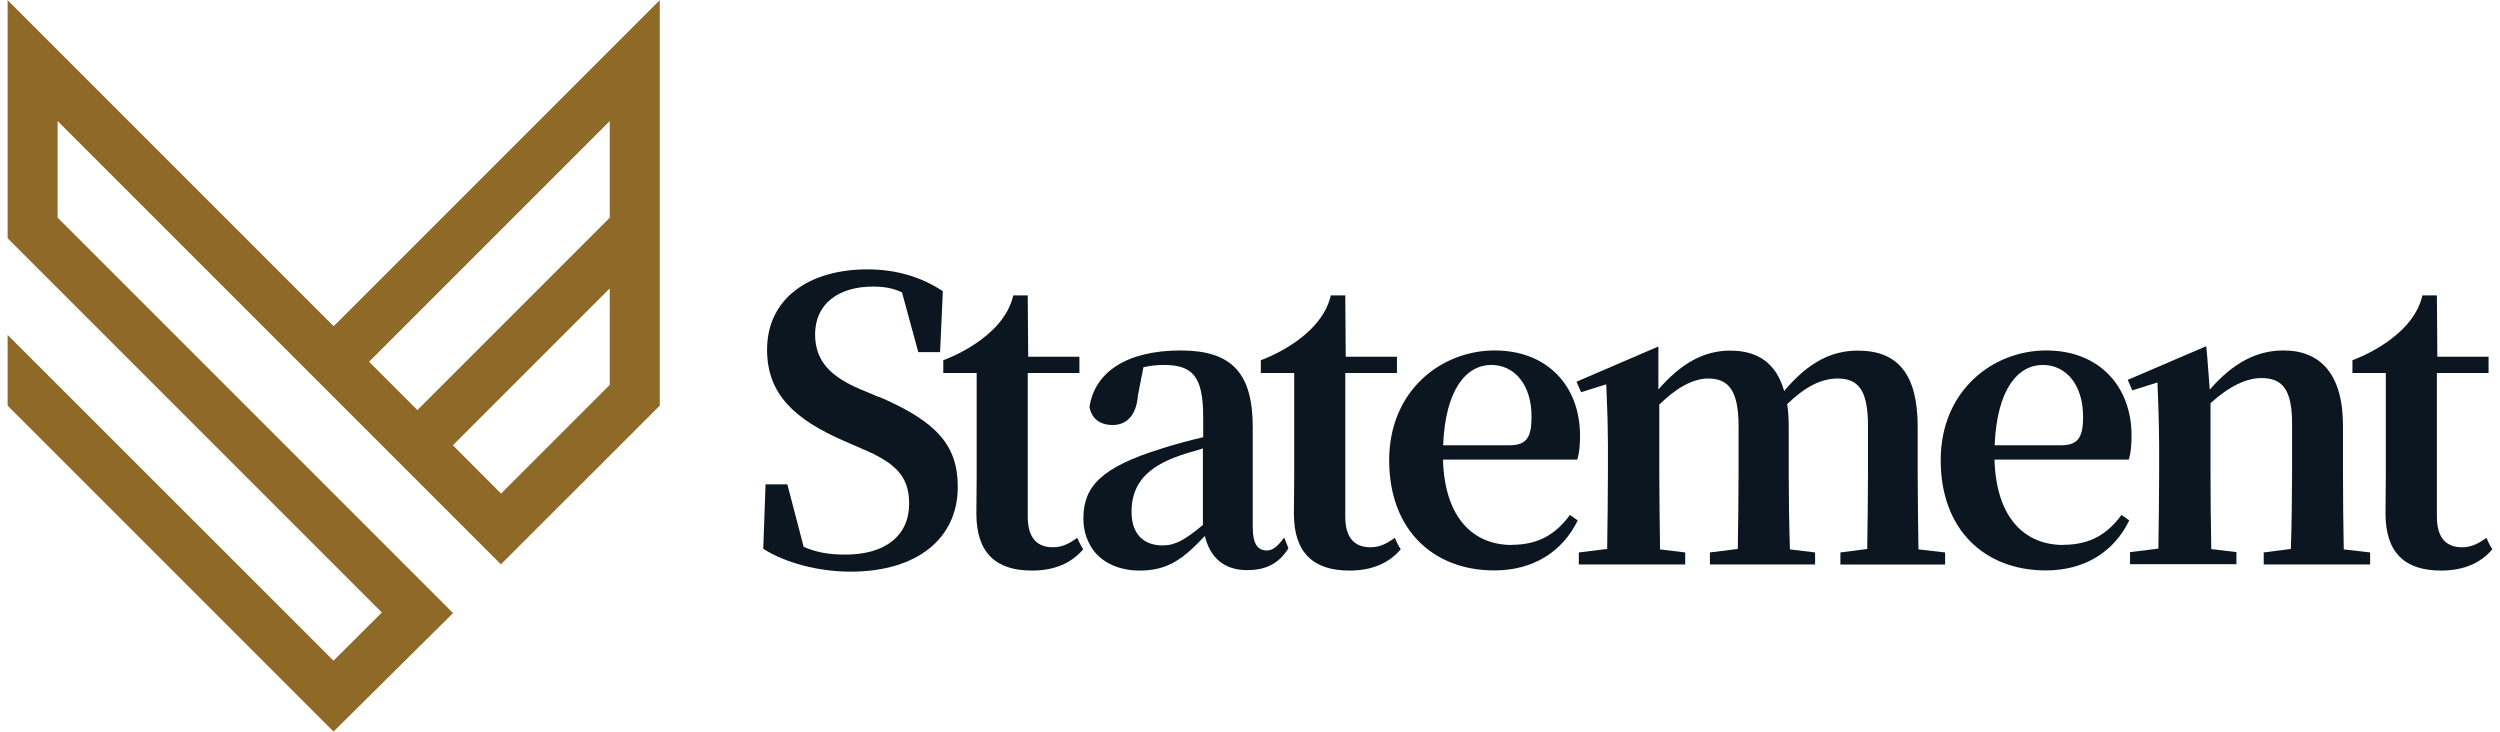 <?xml version="1.0" encoding="UTF-8"?><svg id="a" xmlns="http://www.w3.org/2000/svg" width="164" height="48" viewBox="0 0 164 48"><path d="m21.89,21.4L.5.01v15.62l24.55,24.55-3.17,3.16L.5,21.97v4.64l21.38,21.38,7.84-7.77L3.78,14.28v-6.34l29.08,29.08,10.42-10.41V.01l-21.39,21.39h0Zm18.11-2.48v6.33l-7.13,7.13-3.16-3.17,10.29-10.29Zm-15.79,4.81l15.79-15.79v6.34l-12.62,12.62-3.17-3.17Z" fill="#8e6928"/><path d="m57.67,26.05l-1.27-.53c-1.88-.81-2.93-1.81-2.93-3.59,0-2.01,1.55-3.13,3.79-3.13.74,0,1.32.1,1.91.38l1.07,3.92h1.43l.18-4c-1.32-.87-2.95-1.43-4.94-1.43-3.84,0-6.59,1.91-6.59,5.27,0,2.93,1.83,4.58,5.04,5.98l1.17.51c2.24.94,3.11,1.83,3.11,3.61,0,2.11-1.58,3.34-4.17,3.34-1.07,0-1.88-.13-2.75-.51l-1.07-4.1h-1.43l-.15,4.23c1.43.92,3.61,1.5,5.73,1.5,4.4,0,7.03-2.21,7.03-5.55,0-2.75-1.38-4.28-5.14-5.91h0Z" fill="#0c1621"/><path d="m99.17,35.75c-2.47,0-4.4-1.71-4.51-5.6h8.81c.13-.43.18-.92.18-1.58,0-3.21-2.11-5.58-5.6-5.58s-6.92,2.62-6.92,7.2,2.9,7.23,6.9,7.23c2.52,0,4.45-1.2,5.47-3.28l-.51-.36c-.89,1.2-1.99,1.96-3.82,1.96h0Zm-1.35-11.81c1.55,0,2.65,1.32,2.65,3.39,0,1.3-.28,1.88-1.45,1.88h-4.35c.15-3.72,1.55-5.27,3.16-5.27Z" fill="#0c1621"/><path d="m135.35,35.75c-2.47,0-4.4-1.71-4.51-5.6h8.81c.13-.43.18-.92.18-1.58,0-3.21-2.11-5.58-5.6-5.58s-6.92,2.62-6.92,7.2,2.9,7.23,6.9,7.23c2.52,0,4.46-1.2,5.47-3.28l-.51-.36c-.89,1.2-1.99,1.96-3.82,1.96h0Zm-1.35-11.81c1.55,0,2.65,1.32,2.65,3.39,0,1.3-.28,1.88-1.45,1.88h-4.35c.15-3.72,1.55-5.27,3.16-5.27Z" fill="#0c1621"/><path d="m84.24,35.27c-.46.61-.76.84-1.14.84-.56,0-.92-.38-.92-1.53v-6.57c0-3.56-1.4-5.02-4.73-5.02-3.54,0-5.65,1.43-5.98,3.72.15.76.69,1.17,1.53,1.17s1.55-.56,1.65-1.96l.36-1.83c.46-.1.89-.15,1.32-.15,1.91,0,2.6.74,2.6,3.44v1.3c-.99.23-2.01.51-2.77.76-3.92,1.22-5.09,2.47-5.09,4.58,0,.47.08.89.22,1.27,0,0,.17.43.39.75.64.89,1.75,1.39,3.08,1.39,1.88,0,2.88-.79,4.28-2.27.33,1.38,1.22,2.24,2.77,2.24,1.22,0,2.07-.41,2.71-1.43l-.27-.7h0Zm-5.32-.84c-1.17.97-1.81,1.35-2.65,1.35-1.22,0-2.04-.71-2.04-2.21,0-1.58.76-2.75,2.77-3.54.43-.18,1.14-.38,1.91-.61v5.02h0Z" fill="#0c1621"/><path d="m153.75,36.03c-.03-1.45-.05-3.54-.05-4.99v-3.11c0-3.41-1.5-4.94-3.9-4.94-1.65,0-3.23.71-4.84,2.57l-.16-2.09h0l-.02-.23h0l-.05-.53-5.15,2.21.3.69,1.65-.52s.11,2.57.11,4.1v1.83c0,1.4-.03,3.51-.05,4.97l-1.86.23v.79h6.98v-.79l-1.65-.2c-.03-1.45-.05-3.59-.05-4.99v-4.58c1.25-1.14,2.39-1.65,3.34-1.65,1.38,0,2.01.76,2.01,2.98v3.26c0,1.45-.03,3.54-.08,4.97l-1.78.23v.79h6.98v-.79l-1.73-.2h0Z" fill="#0c1621"/><path d="m70.66,35.29c-.57.4-1,.61-1.59.61-1.02,0-1.65-.59-1.65-2.01v-9.42h3.39v-1.07h-3.36l-.03-4.02h-.95c-.65,2.88-4.59,4.25-4.59,4.25v.84h2.19v6.67c0,1.02-.02,1.73-.02,2.55,0,2.6,1.3,3.74,3.64,3.74,1.52,0,2.62-.51,3.37-1.4,0,0,0,.01.01.02-.22-.32-.39-.75-.39-.75h0Z" fill="#0c1621"/><path d="m125.85,36.03c-.02-1.45-.05-3.54-.05-4.99v-3.05c0-3.44-1.3-4.99-3.92-4.99-1.68,0-3.21.71-4.84,2.65-.51-1.81-1.71-2.65-3.54-2.65-1.73,0-3.23.84-4.71,2.55v-2.82s-5.37,2.31-5.37,2.31l.3.69,1.65-.52s.06,1.41.08,2.11c0,0,.03,1.13.03,1.89v1.83c0,1.4-.03,3.51-.05,4.97l-1.86.23v.79h6.98v-.79l-1.65-.2c-.02-1.45-.05-3.59-.05-4.99v-4.51c1.09-1.07,2.19-1.71,3.21-1.71,1.35,0,1.99.81,1.99,3.13v3.08c0,1.45-.03,3.51-.05,4.97l-1.83.23v.79h6.9v-.79l-1.65-.2c-.05-1.45-.08-3.54-.08-4.99v-3.11c0-.51-.03-.99-.1-1.43,1.17-1.14,2.24-1.68,3.31-1.68,1.32,0,1.99.71,1.99,3.1v3.11c0,1.45-.03,3.51-.05,4.97l-1.76.23v.79h6.87v-.79l-1.73-.2h0Z" fill="#0c1621"/><path d="m91.49,35.29c-.57.4-1,.61-1.59.61-1.02,0-1.65-.59-1.65-2.01v-9.42h3.39v-1.07h-3.36l-.03-4.02h-.95c-.65,2.88-4.59,4.25-4.59,4.25v.84h2.19v6.67c0,1.02-.02,1.73-.02,2.55,0,2.6,1.3,3.74,3.64,3.74,1.52,0,2.62-.51,3.37-1.4,0,0,0,.01.01.02-.22-.32-.39-.75-.39-.75h0Z" fill="#0c1621"/><path d="m163.1,35.29c-.57.4-1,.61-1.59.61-1.02,0-1.65-.59-1.65-2.01v-9.42h3.39v-1.07h-3.36l-.03-4.02h-.95c-.65,2.88-4.59,4.25-4.59,4.25v.84h2.19v6.67c0,1.02-.02,1.73-.02,2.55,0,2.6,1.3,3.74,3.64,3.74,1.52,0,2.62-.51,3.37-1.4,0,0,0,.01.01.02-.22-.32-.39-.75-.39-.75h0Z" fill="#0c1621"/></svg>